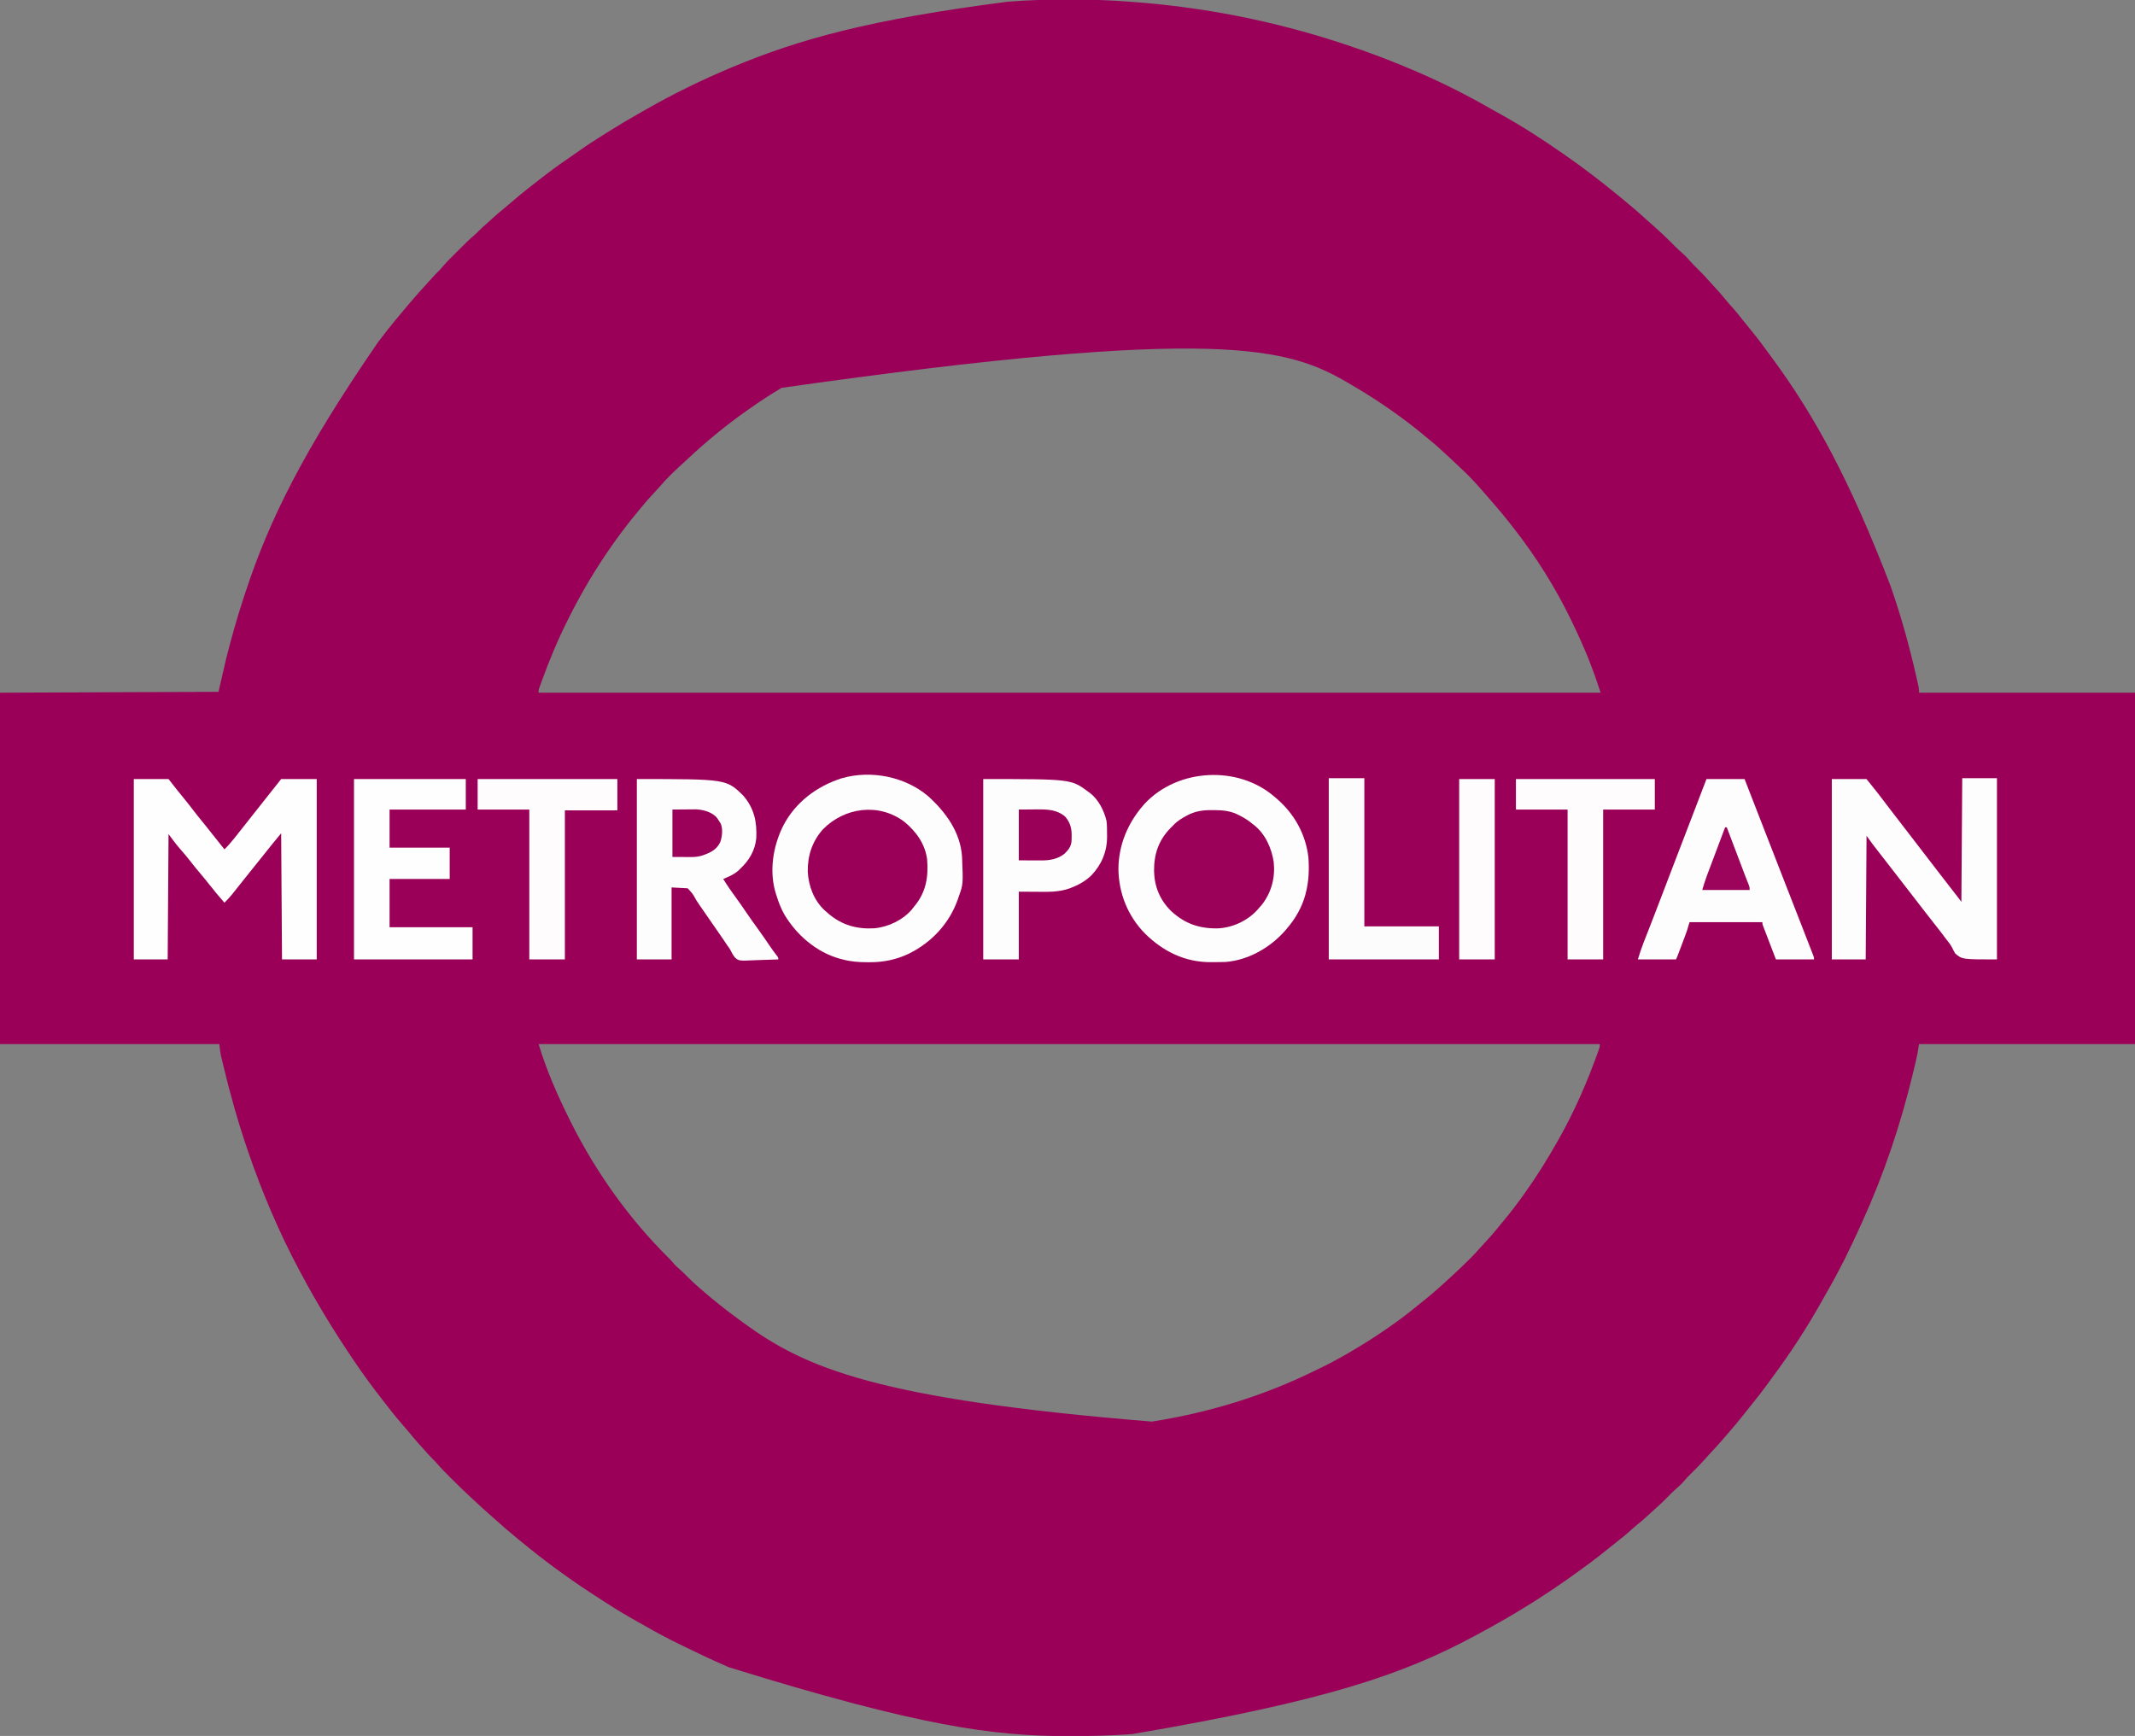 <?xml version="1.0" encoding="UTF-8"?>
<svg version="1.1" xmlns="http://www.w3.org/2000/svg" width="2521" height="2050">
<rect width="100%" height="100%" fill="#808080" stroke="none"/>
<path d="M0 0 C1.296 0.095 1.296 0.095 2.618 0.191 C86.873 6.392 169.746 22.608 250 49 C250.724 49.238 251.449 49.476 252.195 49.721 C312.405 69.524 371.557 94.8 426.461 126.545 C429.611 128.35 432.789 130.102 435.973 131.847 C461.896 146.07 486.72 162.149 511 179 C511.762 179.528 512.523 180.057 513.308 180.601 C534.603 195.419 555.11 211.119 575.196 227.528 C576.783 228.823 578.373 230.113 579.965 231.402 C590.429 239.9 600.637 248.673 610.57 257.785 C612.605 259.64 614.663 261.454 616.75 263.25 C626.154 271.44 635.174 280.069 643.926 288.948 C646.587 291.634 649.299 294.186 652.188 296.625 C655.945 299.829 659.118 303.417 662.375 307.121 C665.519 310.569 668.807 313.846 672.125 317.125 C676.3 321.26 680.374 325.402 684.172 329.891 C686.162 332.187 688.223 334.404 690.297 336.624 C695.373 342.057 700.207 347.597 704.863 353.398 C706.959 355.95 709.14 358.383 711.375 360.812 C715.336 365.163 718.97 369.698 722.569 374.346 C725.655 378.322 728.823 382.216 732.05 386.078 C739.522 395.023 746.507 404.256 753.333 413.702 C754.874 415.826 756.431 417.936 757.996 420.043 C808.765 488.775 850.309 565.191 898 689 C898.398 690.138 898.795 691.276 899.205 692.449 C911.236 727.004 920.88 762.333 929 798 C929.151 798.665 929.303 799.329 929.459 800.014 C932 811.261 932 811.261 932 816 C1016.15 816 1100.3 816 1187 816 C1187 952.95 1187 1089.9 1187 1231 C1102.85 1231 1018.7 1231 932 1231 C931.34 1234.96 930.68 1238.92 930 1243 C929.354 1246.056 928.688 1249.091 927.969 1252.129 C927.777 1252.948 927.586 1253.767 927.388 1254.611 C926.765 1257.263 926.134 1259.913 925.5 1262.562 C925.279 1263.487 925.058 1264.411 924.83 1265.363 C910.37 1325.607 890.514 1384.79 864.826 1441.186 C864.01 1442.977 863.2 1444.77 862.389 1446.563 C850.553 1472.695 837.968 1498.454 823.568 1523.274 C821.964 1526.063 820.394 1528.868 818.832 1531.68 C800.896 1563.947 780.56 1595.371 758.495 1624.984 C756.838 1627.219 755.203 1629.47 753.57 1631.723 C746.99 1640.776 740.203 1649.594 733.086 1658.23 C730.137 1661.812 727.282 1665.46 724.438 1669.125 C719.329 1675.679 713.955 1681.981 708.507 1688.254 C707.016 1689.982 705.539 1691.721 704.066 1693.465 C697.666 1701.033 691.033 1708.335 684.234 1715.547 C681.624 1718.32 679.08 1721.142 676.562 1724 C672.051 1729.062 667.242 1733.814 662.403 1738.561 C659.473 1741.45 656.664 1744.346 654.043 1747.52 C651.32 1750.765 648.29 1753.445 645.07 1756.188 C641.538 1759.28 638.286 1762.65 635 1766 C630.444 1770.645 625.824 1775.11 620.893 1779.356 C618.09 1781.79 615.395 1784.335 612.688 1786.875 C607.814 1791.413 602.797 1795.693 597.602 1799.863 C595.05 1801.959 592.617 1804.14 590.188 1806.375 C585.815 1810.355 581.258 1814.013 576.59 1817.635 C572.724 1820.635 568.911 1823.69 565.128 1826.794 C550.882 1838.484 536.001 1849.304 521 1860 C520.2 1860.57 519.401 1861.14 518.577 1861.728 C506.26 1870.485 493.749 1878.886 481 1887 C479.616 1887.883 479.616 1887.883 478.204 1888.785 C455.675 1903.131 432.556 1916.416 409 1929 C408.124 1929.469 407.249 1929.939 406.347 1930.422 C323.621 1974.633 234.682 2006.398 3.312 2045.75 C2.513 2045.809 1.714 2045.868 0.89 2045.929 C-23.079 2047.672 -47.035 2048.207 -71.062 2048.188 C-72.073 2048.187 -72.073 2048.187 -73.105 2048.187 C-160.296 2048.144 -246.829 2037.145 -473 1967 C-474.114 1966.52 -475.228 1966.04 -476.376 1965.545 C-494.157 1957.851 -511.613 1949.535 -529 1941 C-530.069 1940.479 -531.138 1939.958 -532.24 1939.421 C-546.157 1932.636 -559.708 1925.371 -573.124 1917.646 C-576.034 1915.981 -578.957 1914.342 -581.887 1912.711 C-594.187 1905.854 -606.179 1898.651 -618 1891 C-619.511 1890.028 -621.023 1889.057 -622.535 1888.086 C-626.7 1885.406 -630.853 1882.708 -635 1880 C-635.963 1879.372 -636.926 1878.744 -637.918 1878.098 C-665.627 1859.825 -692.429 1840.163 -718 1819 C-719.771 1817.562 -721.542 1816.125 -723.312 1814.688 C-732.672 1807.026 -741.828 1799.129 -750.785 1791 C-752.774 1789.204 -754.786 1787.44 -756.812 1785.688 C-762.06 1781.111 -767.149 1776.362 -772.248 1771.623 C-773.935 1770.06 -775.63 1768.508 -777.328 1766.957 C-785.585 1759.379 -793.568 1751.539 -801.5 1743.625 C-802.019 1743.109 -802.537 1742.593 -803.072 1742.061 C-808.402 1736.752 -813.667 1731.43 -818.531 1725.683 C-820.113 1723.87 -821.783 1722.184 -823.5 1720.5 C-826.514 1717.533 -829.299 1714.427 -832.059 1711.223 C-834.288 1708.67 -836.58 1706.181 -838.875 1703.688 C-842.925 1699.247 -846.755 1694.681 -850.527 1690.004 C-853.409 1686.503 -856.387 1683.097 -859.375 1679.688 C-864.986 1673.258 -870.318 1666.658 -875.528 1659.901 C-877.111 1657.856 -878.707 1655.822 -880.305 1653.789 C-892.758 1637.917 -904.739 1621.74 -916 1605 C-916.72 1603.933 -917.439 1602.867 -918.181 1601.768 C-940.181 1569.14 -960.546 1535.777 -979 1501 C-979.572 1499.931 -980.143 1498.861 -980.732 1497.76 C-1004.643 1452.916 -1024.542 1406.065 -1041 1358 C-1041.284 1357.17 -1041.568 1356.341 -1041.861 1355.486 C-1053.156 1322.419 -1062.54 1288.987 -1070.625 1255 C-1070.794 1254.294 -1070.963 1253.588 -1071.137 1252.861 C-1071.611 1250.867 -1072.077 1248.871 -1072.539 1246.875 C-1072.929 1245.201 -1072.929 1245.201 -1073.327 1243.492 C-1074.122 1239.367 -1074.536 1235.176 -1075 1231 C-1160.47 1231 -1245.94 1231 -1334 1231 C-1334 1094.05 -1334 957.1 -1334 816 C-1206.29 815.505 -1206.29 815.505 -1076 815 C-1073.03 802.13 -1070.06 789.26 -1067 776 C-1060.951 752.115 -1054.435 728.616 -1046.736 705.236 C-1045.989 702.966 -1045.247 700.695 -1044.505 698.424 C-1016.289 612.303 -975.813 530.263 -887.761 402.284 C-886.241 400.312 -884.729 398.335 -883.223 396.352 C-873.661 383.799 -863.637 371.617 -853.386 359.624 C-851.943 357.933 -850.506 356.236 -849.07 354.539 C-843.569 348.056 -837.957 341.706 -832.16 335.486 C-829.448 332.576 -826.784 329.638 -824.188 326.625 C-821.531 323.551 -818.719 320.695 -815.819 317.852 C-814.163 316.166 -812.642 314.436 -811.121 312.629 C-806.143 306.906 -800.746 301.596 -795.376 296.245 C-793.566 294.441 -791.762 292.632 -789.959 290.822 C-784.652 285.512 -779.363 280.239 -773.615 275.401 C-771.822 273.845 -770.162 272.194 -768.5 270.5 C-765.533 267.486 -762.427 264.701 -759.223 261.941 C-756.67 259.712 -754.181 257.42 -751.688 255.125 C-747.23 251.059 -742.647 247.207 -737.953 243.418 C-734.566 240.645 -731.251 237.798 -727.938 234.938 C-722.39 230.16 -716.759 225.522 -711 221 C-710.014 220.218 -709.028 219.435 -708.012 218.629 C-704.356 215.733 -700.682 212.862 -697 210 C-696.217 209.391 -695.433 208.781 -694.626 208.153 C-683.82 199.772 -672.88 191.71 -661.535 184.074 C-657.895 181.622 -654.313 179.1 -650.748 176.54 C-640.113 168.913 -629.092 161.938 -618 155 C-617.112 154.441 -616.225 153.883 -615.31 153.307 C-603.312 145.757 -591.172 138.518 -578.808 131.582 C-575.938 129.965 -573.08 128.327 -570.223 126.688 C-538.211 108.459 -504.989 92.196 -471 78 C-470.314 77.713 -469.627 77.425 -468.92 77.129 C-389.463 43.933 -306.426 20.981 -144 0 C-142.772 -0.091 -142.772 -0.091 -141.518 -0.184 C-94.651 -3.591 -46.858 -3.489 0 0 Z M-411 456 C-412.853 457.121 -414.706 458.242 -416.559 459.363 C-427.29 465.895 -437.742 472.75 -448 480 C-449.167 480.817 -450.333 481.633 -451.5 482.449 C-475.731 499.492 -498.758 518.292 -520.4 538.513 C-521.983 539.984 -523.577 541.441 -525.176 542.895 C-535.594 552.381 -546.045 562.076 -555.141 572.859 C-557.252 575.29 -559.447 577.631 -561.652 579.978 C-566.835 585.496 -571.846 591.073 -576.578 596.988 C-578.42 599.279 -580.283 601.542 -582.172 603.793 C-590.9 614.215 -599.081 624.952 -607 636 C-607.866 637.205 -607.866 637.205 -608.75 638.434 C-628.874 666.508 -646.504 696.135 -662 727 C-662.825 728.636 -662.825 728.636 -663.667 730.306 C-675.403 753.705 -685.375 777.713 -694.312 802.312 C-694.882 803.878 -694.882 803.878 -695.462 805.476 C-695.97 806.905 -695.97 806.905 -696.488 808.363 C-696.783 809.191 -697.077 810.019 -697.38 810.872 C-698.14 813.111 -698.14 813.111 -698 816 C-284.18 816 129.64 816 556 816 C549.339 795.861 549.339 795.861 541.75 776.125 C541.478 775.462 541.206 774.799 540.925 774.116 C535.358 760.555 529.355 747.211 523 734 C522.544 733.05 522.088 732.1 521.619 731.121 C502.952 692.437 479.797 655.393 453.256 621.604 C451.948 619.934 450.651 618.257 449.355 616.578 C442.829 608.156 435.999 600.033 429 592 C428.341 591.239 427.683 590.479 427.004 589.695 C403.853 563.012 403.853 563.012 378.141 538.859 C375.71 536.748 373.369 534.553 371.022 532.348 C365.504 527.165 359.927 522.154 354.012 517.422 C351.721 515.58 349.458 513.717 347.207 511.828 C336.785 503.101 326.049 494.917 315 487 C314.181 486.412 313.362 485.824 312.518 485.218 C300.615 476.699 288.473 468.659 276 461 C275.369 460.61 274.737 460.221 274.086 459.819 C269.757 457.155 265.388 454.565 261 452 C260.229 451.546 259.458 451.092 258.664 450.625 C187.356 408.822 108.517 382.205 -411 456 Z M-698 1231 C-688.64 1262.201 -675.517 1291.884 -661 1321 C-660.528 1321.949 -660.055 1322.897 -659.569 1323.875 C-630.273 1382.295 -590.787 1437.846 -544.172 1483.793 C-542.299 1485.696 -540.572 1487.63 -538.875 1489.688 C-536.29 1492.789 -533.409 1495.31 -530.336 1497.918 C-527.438 1500.501 -524.725 1503.238 -522 1506 C-517.494 1510.55 -512.892 1514.864 -508 1519 C-506.986 1519.877 -505.973 1520.754 -504.961 1521.633 C-490.827 1533.875 -476.316 1545.461 -461.169 1556.428 C-459.271 1557.804 -457.38 1559.189 -455.492 1560.578 C-383.117 1613.491 -298.21 1650.389 26.082 1676.777 C93.286 1666.279 157.94 1646.54 219.029 1616.46 C221.884 1615.057 224.748 1613.672 227.613 1612.289 C241.487 1605.541 254.791 1597.962 268 1590 C269.383 1589.168 269.383 1589.168 270.795 1588.319 C283.502 1580.645 295.862 1572.544 308 1564 C309.147 1563.196 309.147 1563.196 310.316 1562.375 C320.649 1555.102 330.577 1547.451 340.308 1539.393 C342.556 1537.543 344.839 1535.74 347.125 1533.938 C357.278 1525.829 366.994 1517.216 376.511 1508.375 C378 1507 379.5 1505.637 381.004 1504.277 C387.627 1498.266 394.04 1492.064 400.375 1485.75 C401.124 1485.005 401.873 1484.261 402.645 1483.494 C406.717 1479.411 410.615 1475.236 414.378 1470.867 C416.806 1468.073 419.344 1465.387 421.875 1462.688 C426.282 1457.945 430.491 1453.1 434.543 1448.047 C436.399 1445.745 438.275 1443.468 440.176 1441.203 C448.902 1430.782 457.098 1420.058 465 1409 C465.648 1408.094 466.295 1407.189 466.962 1406.256 C480.786 1386.843 493.287 1366.747 505 1346 C505.457 1345.196 505.913 1344.393 506.384 1343.565 C525.366 1310.026 540.598 1274.918 553.488 1238.637 C553.93 1237.395 553.93 1237.395 554.38 1236.128 C555.14 1233.889 555.14 1233.889 555 1231 C141.51 1231 -271.98 1231 -698 1231 Z " fill="#9B0058" transform="translate(1334,2)"/>
<path d="M0 0 C0.81 0.677 1.619 1.354 2.453 2.051 C23.397 20.064 36.993 44.419 40 72 C40.955 85.903 40.468 99.478 37 113 C36.772 113.926 36.544 114.851 36.309 115.805 C32.359 130.293 24.739 143.682 15 155 C14.31 155.824 13.621 156.647 12.91 157.496 C-4.599 177.792 -30.866 192.973 -58 195 C-62.584 195.162 -67.163 195.185 -71.75 195.188 C-72.949 195.2 -74.148 195.212 -75.383 195.225 C-105.9 195.274 -131.253 182.754 -152.75 161.688 C-173.194 141.06 -184.096 113.879 -184.375 84.938 C-184.104 56.832 -173.388 31.048 -155 10 C-154.408 9.319 -153.817 8.639 -153.207 7.938 C-114.175 -33.697 -42.918 -37.378 0 0 Z " fill="#FEFDFD" transform="translate(1505,941)"/>
<path d="M0 0 C20.839 18.966 37.897 42.433 39.781 71.531 C41.118 103.852 41.118 103.852 35.781 118.531 C35.419 119.623 35.057 120.715 34.684 121.84 C24.638 150.204 3.756 172.549 -23.125 185.781 C-38.286 192.94 -53.155 195.916 -69.906 195.844 C-70.568 195.842 -71.229 195.841 -71.91 195.839 C-82.055 195.798 -91.423 195.208 -101.219 192.531 C-102.323 192.253 -103.428 191.974 -104.566 191.688 C-132.072 184.082 -155.715 163.703 -170.095 139.375 C-174.029 132.399 -176.827 125.159 -179.219 117.531 C-179.429 116.891 -179.639 116.25 -179.856 115.59 C-188.331 89.019 -183.646 59.296 -171.451 34.74 C-157.095 7.016 -131.953 -11.88 -102.52 -21.336 C-68.031 -31.437 -27.273 -23.422 0 0 Z " fill="#FEFDFE" transform="translate(1096.219,940.469)"/>
<path d="M0 0 C13.53 0 27.06 0 41 0 C44.63 4.62 48.26 9.24 52 14 C54.179 16.695 56.363 19.384 58.562 22.062 C63.291 27.849 67.878 33.718 72.41 39.66 C75.882 44.173 79.5 48.566 83.102 52.975 C87.63 58.524 92.065 64.14 96.477 69.781 C99.947 74.217 103.47 78.611 107 83 C111.054 79.103 114.606 74.945 118.125 70.562 C118.693 69.859 119.26 69.156 119.845 68.432 C124.838 62.235 129.763 55.985 134.662 49.713 C141.225 41.311 147.831 32.945 154.502 24.628 C158.482 19.661 162.423 14.665 166.348 9.654 C168.88 6.421 171.434 3.208 174 0 C187.86 0 201.72 0 216 0 C216 70.29 216 140.58 216 213 C202.47 213 188.94 213 175 213 C174.67 163.83 174.34 114.66 174 64 C162.761 77.646 162.761 77.646 151.777 91.473 C148.735 95.356 145.619 99.178 142.5 103 C138.45 107.962 134.442 112.952 130.5 118 C126.416 123.221 122.29 128.406 118.125 133.562 C117.589 134.23 117.054 134.897 116.502 135.584 C113.51 139.275 110.426 142.707 107 146 C100.5 138.536 94.143 131.005 88.077 123.183 C84.979 119.204 81.781 115.33 78.5 111.5 C74.253 106.542 70.2 101.463 66.2 96.305 C62.454 91.506 58.534 86.878 54.498 82.321 C49.63 76.757 45.489 70.986 41 65 C40.67 113.84 40.34 162.68 40 213 C26.8 213 13.6 213 0 213 C0 142.71 0 72.42 0 0 Z " fill="#FEFEFE" transform="translate(158,920)"/>
<path d="M0 0 C13.53 0 27.06 0 41 0 C41 70.62 41 141.24 41 214 C0 214 0 214 -8.312 207 C-9.552 204.786 -10.794 202.567 -11.865 200.267 C-13.784 196.435 -16.482 193.227 -19.125 189.875 C-20.124 188.539 -21.119 187.201 -22.109 185.859 C-25.679 181.069 -29.378 176.386 -33.082 171.699 C-41.269 161.339 -49.334 150.881 -57.375 140.406 C-60.566 136.258 -63.784 132.13 -67 128 C-71.814 121.819 -76.604 115.621 -81.375 109.406 C-84.566 105.258 -87.784 101.13 -91 97 C-95.195 91.61 -99.39 86.22 -103.562 80.812 C-104.306 79.85 -105.05 78.887 -105.816 77.895 C-108.271 74.641 -110.631 71.317 -113 68 C-113.33 116.18 -113.66 164.36 -114 214 C-127.2 214 -140.4 214 -154 214 C-154 143.71 -154 73.42 -154 1 C-140.47 1 -126.94 1 -113 1 C-99.26 18.175 -99.26 18.175 -94.375 24.625 C-93.283 26.06 -92.19 27.495 -91.098 28.93 C-90.574 29.618 -90.051 30.306 -89.512 31.015 C-87.289 33.934 -85.052 36.843 -82.812 39.75 C-82.015 40.786 -81.217 41.823 -80.395 42.891 C-79.604 43.917 -78.814 44.943 -78 46 C-76.333 48.166 -74.667 50.333 -73 52.5 C-72.167 53.583 -71.333 54.667 -70.5 55.75 C-35.5 101.25 -35.5 101.25 -34.251 102.874 C-33.414 103.961 -32.578 105.049 -31.741 106.136 C-29.706 108.781 -27.672 111.427 -25.641 114.074 C-20.034 121.375 -14.393 128.649 -8.733 135.909 C-8.163 136.642 -7.592 137.374 -7.004 138.129 C-6.497 138.779 -5.99 139.43 -5.467 140.1 C-3.96 142.052 -2.48 144.027 -1 146 C-0.67 97.82 -0.34 49.64 0 0 Z " fill="#FEFDFE" transform="translate(2317,919)"/>
<path d="M0 0 C105.712 0 105.712 0 125.582 19.539 C138.615 34.592 141.948 50.592 141 70 C139.585 84.385 132.47 96.315 122 106 C121.536 106.469 121.072 106.938 120.594 107.422 C115.231 112.522 108.748 115.139 102 118 C106.576 125.555 111.616 132.689 116.817 139.82 C120.813 145.314 124.687 150.878 128.5 156.5 C133.247 163.496 138.13 170.376 143.11 177.208 C147.706 183.538 152.135 189.974 156.512 196.457 C159.505 200.878 162.602 205.167 165.901 209.367 C167 211 167 211 167 213 C160.33 213.306 153.662 213.515 146.987 213.659 C144.719 213.719 142.452 213.801 140.187 213.905 C120.332 214.795 120.332 214.795 115.67 210.585 C113.338 207.497 111.658 204.49 110 201 C108.976 199.473 107.925 197.964 106.84 196.48 C105.87 195.051 104.902 193.62 103.938 192.188 C102.825 190.549 101.712 188.911 100.598 187.273 C100.018 186.421 99.438 185.569 98.84 184.69 C95.548 179.877 92.21 175.096 88.875 170.312 C80.515 158.321 80.515 158.321 76.479 152.409 C75.589 151.112 74.69 149.821 73.783 148.536 C71.189 144.85 68.901 141.142 66.841 137.129 C64.913 134.158 62.38 131.623 60 129 C53.73 128.67 47.46 128.34 41 128 C41 156.05 41 184.1 41 213 C27.47 213 13.94 213 0 213 C0 142.71 0 72.42 0 0 Z " fill="#FEFDFE" transform="translate(752,920)"/>
<path d="M0 0 C14.85 0 29.7 0 45 0 C46.163 3.004 47.325 6.007 48.523 9.102 C56.648 30.081 64.79 51.054 73 72 C79.6 88.84 86.156 105.697 92.687 122.565 C99.369 139.824 106.098 157.064 112.863 174.291 C116.445 183.417 120.003 192.552 123.52 201.703 C124.044 203.058 124.044 203.058 124.579 204.439 C124.897 205.271 125.215 206.102 125.542 206.958 C125.824 207.692 126.107 208.426 126.398 209.182 C127 211 127 211 127 213 C112.15 213 97.3 213 82 213 C79.36 206.111 76.72 199.222 74 192.125 C73.165 189.951 72.329 187.776 71.469 185.536 C70.812 183.818 70.156 182.101 69.5 180.383 C69.155 179.486 68.809 178.59 68.453 177.666 C68.128 176.813 67.803 175.961 67.469 175.083 C67.185 174.341 66.9 173.599 66.607 172.835 C66 171 66 171 66 169 C37.62 169 9.24 169 -20 169 C-20.99 172.3 -21.98 175.6 -23 179 C-23.935 181.65 -24.885 184.28 -25.883 186.906 C-26.143 187.598 -26.402 188.289 -26.67 189.001 C-27.211 190.44 -27.754 191.879 -28.298 193.316 C-29.133 195.522 -29.964 197.73 -30.793 199.938 C-31.323 201.344 -31.853 202.75 -32.383 204.156 C-32.631 204.815 -32.879 205.473 -33.134 206.151 C-34.017 208.48 -34.885 210.771 -36 213 C-50.85 213 -65.7 213 -81 213 C-78.974 206.246 -76.864 199.769 -74.289 193.238 C-73.929 192.315 -73.569 191.392 -73.198 190.441 C-72.419 188.445 -71.638 186.449 -70.856 184.453 C-68.709 178.975 -66.576 173.491 -64.441 168.008 C-63.995 166.861 -63.548 165.713 -63.087 164.531 C-58.188 151.939 -53.373 139.314 -48.562 126.688 C-46.797 122.056 -45.032 117.424 -43.266 112.793 C-42.829 111.648 -42.392 110.503 -41.943 109.323 C-37.256 97.04 -32.536 84.769 -27.812 72.5 C-18.513 48.344 -9.252 24.174 0 0 Z " fill="#FEFDFE" transform="translate(2015,920)"/>
<path d="M0 0 C103.867 0 103.867 0 124 15 C124.886 15.621 124.886 15.621 125.789 16.254 C136.122 24.157 142.729 37.22 145.613 49.641 C146.195 54.697 146.184 59.727 146.188 64.812 C146.2 65.855 146.212 66.897 146.225 67.971 C146.258 85.655 139.887 100.835 127.75 113.688 C120.713 120.405 113.028 124.844 104 128.312 C103.372 128.555 102.744 128.798 102.097 129.048 C89.223 133.703 76.311 133.24 62.812 133.125 C55.944 133.084 49.076 133.042 42 133 C42 159.4 42 185.8 42 213 C28.14 213 14.28 213 0 213 C0 142.71 0 72.42 0 0 Z " fill="#FEFDFE" transform="translate(1161,920)"/>
<path d="M0 0 C43.56 0 87.12 0 132 0 C132 11.88 132 23.76 132 36 C102.3 36 72.6 36 42 36 C42 50.85 42 65.7 42 81 C65.43 81 88.86 81 113 81 C113 93.21 113 105.42 113 118 C89.57 118 66.14 118 42 118 C42 136.81 42 155.62 42 175 C74.34 175 106.68 175 140 175 C140 187.54 140 200.08 140 213 C93.8 213 47.6 213 0 213 C0 142.71 0 72.42 0 0 Z " fill="#FEFEFE" transform="translate(418,920)"/>
<path d="M0 0 C1.576 -0.005 1.576 -0.005 3.184 -0.01 C13.419 0.06 22.59 1.204 31.688 6.062 C32.374 6.418 33.06 6.774 33.767 7.14 C38.728 9.765 43.225 12.664 47.5 16.312 C48.076 16.747 48.652 17.181 49.246 17.629 C62.493 27.985 70.062 44.993 72.5 61.312 C74.407 79.658 69.894 97.076 58.562 111.688 C57.23 113.248 55.876 114.79 54.5 116.312 C53.874 117.02 53.247 117.728 52.602 118.457 C40.827 131.025 23.636 138.851 6.457 139.648 C-15.164 140.029 -32.357 134.243 -48.5 119.312 C-61.747 106.439 -68.404 90.342 -68.793 71.992 C-68.941 51.906 -63.455 35.469 -49.176 20.961 C-47.851 19.65 -47.851 19.65 -46.5 18.312 C-45.854 17.645 -45.208 16.977 -44.543 16.289 C-40.538 12.433 -36.031 9.724 -31.188 7.062 C-30.595 6.733 -30.003 6.403 -29.394 6.063 C-19.929 1.1 -10.579 -0.162 0 0 Z " fill="#9B0158" transform="translate(1431.5,956.688)"/>
<path d="M0 0 C14.014 11.581 24.501 25.944 27.035 44.355 C28.728 64.694 25.936 82.887 12.66 99.102 C12.215 99.625 11.771 100.148 11.312 100.688 C10.57 101.677 9.828 102.668 9.062 103.688 C-1.697 116.212 -18.806 124.433 -35.156 125.911 C-55.793 127.137 -73.382 122.278 -89.418 108.703 C-90.167 108.038 -90.916 107.373 -91.688 106.688 C-92.385 106.084 -93.082 105.481 -93.801 104.859 C-106.567 93.06 -112.889 76.334 -113.891 59.215 C-114.139 40.208 -108.773 23.579 -96.152 9.211 C-70.621 -16.927 -30.169 -22.509 0 0 Z " fill="#9B0058" transform="translate(1067.688,970.312)"/>
<path d="M0 0 C54.45 0 108.9 0 165 0 C165 12.21 165 24.42 165 37 C144.54 37 124.08 37 103 37 C103 95.08 103 153.16 103 213 C89.14 213 75.28 213 61 213 C61 154.59 61 96.18 61 36 C40.87 36 20.74 36 0 36 C0 24.12 0 12.24 0 0 Z " fill="#FEFCFD" transform="translate(564,920)"/>
<path d="M0 0 C54.12 0 108.24 0 164 0 C164 11.88 164 23.76 164 36 C143.87 36 123.74 36 103 36 C103 94.41 103 152.82 103 213 C89.14 213 75.28 213 61 213 C61 154.59 61 96.18 61 36 C40.87 36 20.74 36 0 36 C0 24.12 0 12.24 0 0 Z " fill="#FEFCFD" transform="translate(1790,920)"/>
<path d="M0 0 C13.86 0 27.72 0 42 0 C42 57.75 42 115.5 42 175 C71.04 175 100.08 175 130 175 C130 187.87 130 200.74 130 214 C87.1 214 44.2 214 0 214 C0 143.38 0 72.76 0 0 Z " fill="#FDFCFD" transform="translate(1569,919)"/>
<path d="M0 0 C13.86 0 27.72 0 42 0 C42 70.29 42 140.58 42 213 C28.14 213 14.28 213 0 213 C0 142.71 0 72.42 0 0 Z " fill="#FEFCFD" transform="translate(1723,920)"/>
<path d="M0 0 C5.404 -0.041 10.807 -0.083 16.375 -0.125 C18.901 -0.152 18.901 -0.152 21.478 -0.18 C33.639 -0.258 45.15 0.084 54.75 8.375 C62.726 17.681 62.786 26 62.222 37.8 C61.59 44.056 58.179 48.091 53.812 52.312 C45.653 58.726 36.079 60.171 25.977 60.098 C25.314 60.097 24.652 60.096 23.969 60.095 C21.521 60.089 19.073 60.075 16.625 60.062 C11.139 60.042 5.652 60.021 0 60 C0 40.2 0 20.4 0 0 Z " fill="#9B0058" transform="translate(1203,956)"/>
<path d="M0 0 C7.673 -0.062 7.673 -0.062 15.5 -0.125 C17.897 -0.152 17.897 -0.152 20.342 -0.18 C21.621 -0.185 22.901 -0.19 24.219 -0.195 C25.517 -0.206 26.816 -0.216 28.154 -0.227 C36.57 0.27 45.885 2.741 51.898 8.965 C53.398 10.929 54.747 12.871 56 15 C56.374 15.605 56.748 16.209 57.133 16.832 C59.718 23.295 58.741 31.982 56.5 38.438 C52.235 47.439 45 50.818 35.953 54.055 C31.179 55.583 27.325 56.12 22.266 56.098 C20.514 56.094 20.514 56.094 18.728 56.09 C17.25 56.081 15.772 56.072 14.25 56.062 C9.547 56.042 4.845 56.021 0 56 C0 37.52 0 19.04 0 0 Z " fill="#9B0159" transform="translate(794,956)"/>
<path d="M0 0 C0.66 0 1.32 0 2 0 C2.397 1.047 2.397 1.047 2.802 2.114 C5.316 8.747 7.831 15.38 10.346 22.013 C11.639 25.422 12.931 28.83 14.223 32.239 C15.475 35.539 16.726 38.84 17.978 42.14 C18.678 43.988 19.379 45.836 20.079 47.684 C20.519 48.844 20.959 50.005 21.413 51.2 C21.837 52.321 22.262 53.443 22.699 54.598 C23.6 56.955 24.516 59.307 25.442 61.654 C25.9 62.819 26.359 63.984 26.831 65.185 C27.248 66.231 27.664 67.276 28.093 68.354 C29 71 29 71 29 74 C10.52 74 -7.96 74 -27 74 C-25.255 68.183 -23.58 62.631 -21.456 56.99 C-21.222 56.364 -20.987 55.738 -20.746 55.094 C-19.986 53.069 -19.222 51.046 -18.457 49.023 C-17.923 47.603 -17.389 46.182 -16.856 44.762 C-15.463 41.055 -14.066 37.35 -12.669 33.645 C-11.238 29.852 -9.812 26.057 -8.385 22.262 C-5.594 14.84 -2.798 7.419 0 0 Z " fill="#9C035A" transform="translate(2037,977)"/>
</svg>
